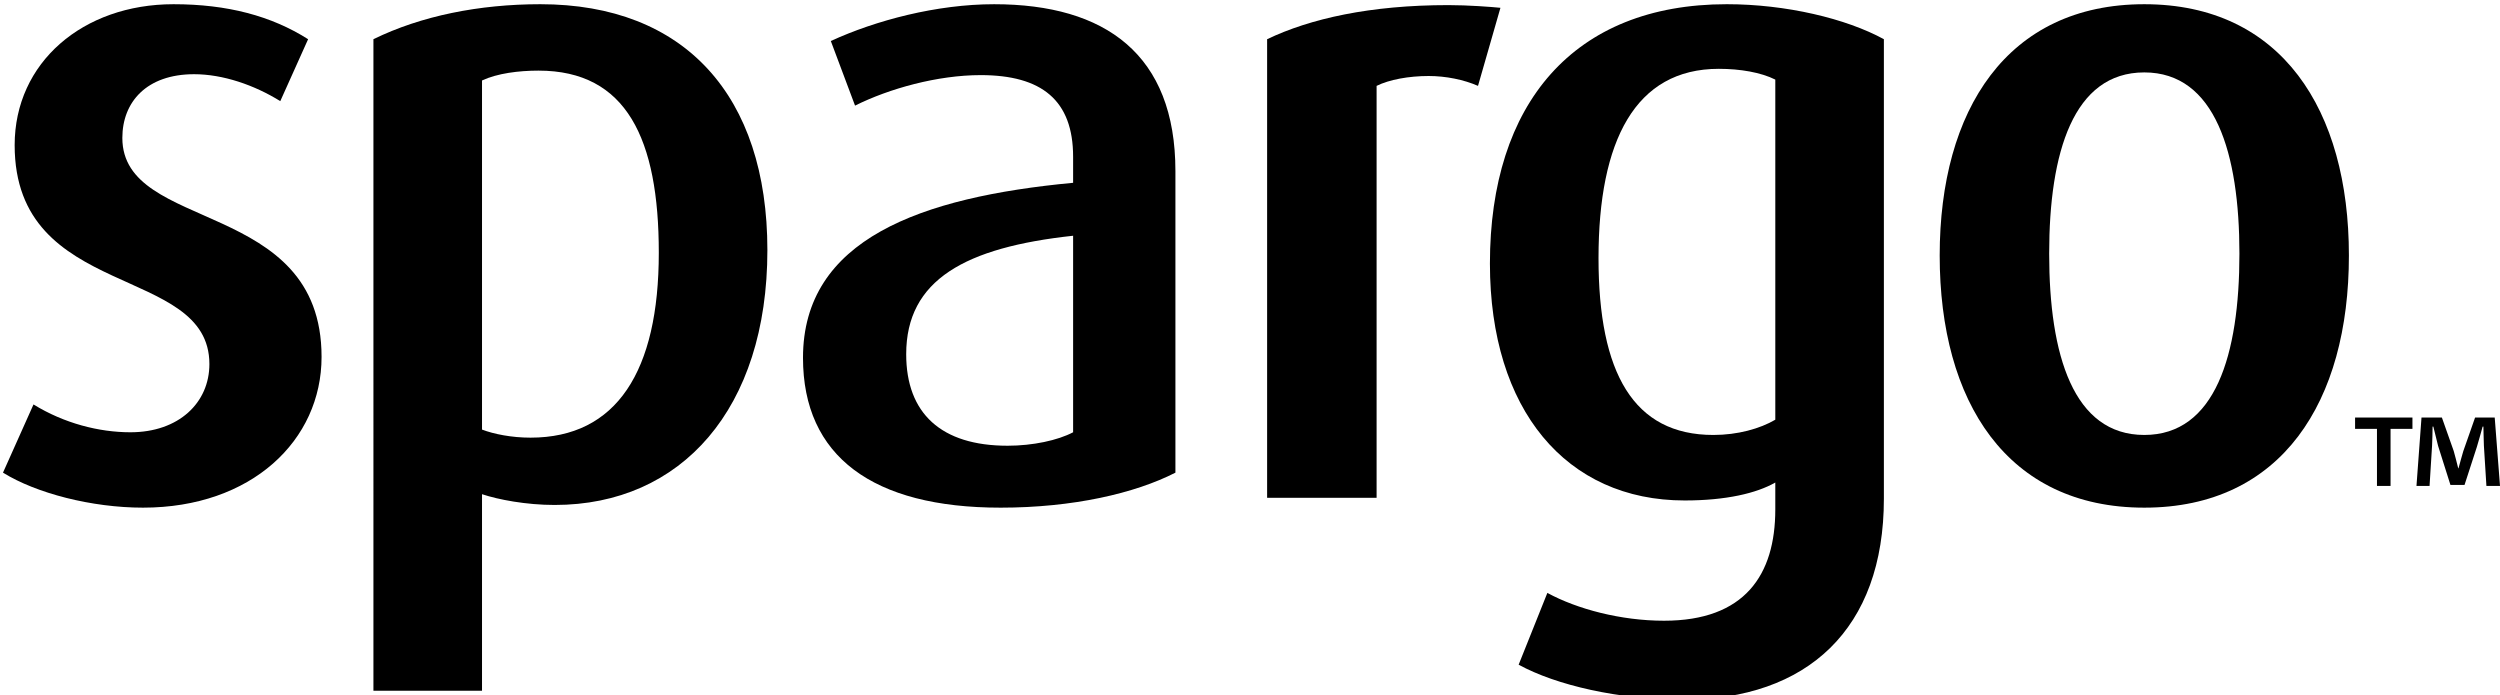 <svg xmlns="http://www.w3.org/2000/svg" xmlns:xlink="http://www.w3.org/1999/xlink" id="a" viewBox="319.22 92.3 596.18 165.85"><defs><style>.cls-1{filter:url(#drop-shadow-1);}</style><filter id="drop-shadow-1" x="319.215" y="92.299" width="559.434" height="165.853" filterUnits="userSpaceOnUse"><feOffset dx=".719" dy="1.006"/><feGaussianBlur result="blur" stdDeviation="2.159"/><feFlood flood-color="#000" flood-opacity=".75"/><feComposite in2="blur" operator="in"/><feComposite in="SourceGraphic"/></filter></defs><g class="cls-1"><path d="M352.6,212.356c-12.198,0-25.467-3.424-33.385-8.347l7.276-16.265c7.276,4.494,15.623,6.635,23.113,6.635,11.556,0,18.832-7.062,18.832-16.265,0-23.968-46.44-14.98-46.44-52.218,0-19.688,16.265-33.598,37.879-33.598,12.84,0,23.327,2.781,32.101,8.346l-6.634,14.767c-6.206-3.853-13.696-6.421-20.544-6.421-11.342,0-17.121,6.635-17.121,15.195,0,22.684,47.509,14.338,47.509,52.217,0,19.902-16.692,35.953-42.587,35.953Z"/><path d="M450.782,211.713c-6.848,0-13.482-1.283-17.334-2.568v46.867h-25.895V100.644c11.342-5.564,25.252-8.346,39.805-8.346,34.455,0,54.143,21.828,54.143,58.637,0,37.879-20.544,60.777-50.719,60.777ZM446.93,108.135c-4.708,0-9.844.643-13.482,2.353v83.248c2.782,1.07,7.062,1.926,11.557,1.926,20.544,0,30.602-15.836,30.602-44.084,0-27.179-7.704-43.443-28.677-43.443Z"/><path d="M557.075,212.356c-30.389,0-47.081-12.199-47.081-35.739,0-28.249,28.035-38.307,64.415-41.731v-6.205c0-13.482-7.49-19.475-22.043-19.475-10.273,0-21.829,3.21-29.96,7.275l-5.778-15.408c10.7-4.922,25.252-8.773,38.949-8.773,26.537,0,43.229,11.984,43.229,39.805v71.905c-9.63,4.923-24.396,8.347-41.731,8.347ZM574.409,147.512c-25.681,2.782-39.805,10.486-39.805,28.248,0,14.125,8.346,21.829,24.182,21.829,5.992,0,11.984-1.284,15.623-3.21v-46.867Z"/><path d="M670.964,111.773c-3.424-1.498-7.704-2.354-11.771-2.354-4.708,0-9.416.856-12.412,2.354v98.228h-26.108v-109.356c10.273-4.922,24.61-8.132,43.23-8.132,4.708,0,10.271.428,12.412.642l-5.351,18.619Z"/><path d="M719.819,258.152c-15.194,0-30.175-3.424-39.163-8.347l6.848-17.12c7.062,3.852,17.549,6.635,27.821,6.635,19.26,0,26.536-10.915,26.536-26.537v-6.42c-4.494,2.568-11.771,4.279-21.614,4.279-28.249,0-46.44-21.614-46.44-56.496,0-38.094,19.902-61.848,56.497-61.848,14.125,0,28.463,3.424,37.451,8.346v109.57c0,31.031-18.19,47.938-47.937,47.938ZM741.861,110.275c-3.424-1.713-8.346-2.568-13.482-2.568-19.902,0-28.677,17.12-28.677,45.154,0,27.393,8.347,42.159,27.393,42.159,5.778,0,11.129-1.498,14.767-3.638v-81.107Z"/><path d="M829.856,212.356c-32.742,0-48.793-25.253-48.793-60.136,0-34.669,16.051-59.921,48.793-59.921s48.793,25.252,48.793,59.921c0,34.883-16.05,60.136-48.793,60.136ZM829.856,108.562c-16.906,0-22.685,19.047-22.685,43.23s5.778,43.228,22.685,43.228,22.685-19.046,22.685-43.228c0-23.969-5.777-43.23-22.685-43.23Z"/></g><path d="M894.521,191.867v2.699h-5.22v13.619h-3.24v-13.619h-5.22v-2.699h13.68ZM912.16,208.185l-.6-9.6c-.06-1.26-.06-2.818-.12-4.559h-.18c-.42,1.44-.9,3.359-1.38,4.859l-2.94,9.059h-3.36l-2.94-9.299c-.3-1.26-.78-3.18-1.14-4.619h-.18c0,1.5-.06,3.059-.12,4.559l-.6,9.6h-3.12l1.2-16.318h4.86l2.82,7.979c.36,1.26.66,2.461,1.08,4.141h.06c.42-1.5.78-2.881,1.14-4.08l2.82-8.039h4.68l1.26,16.318h-3.24Z"/></svg>